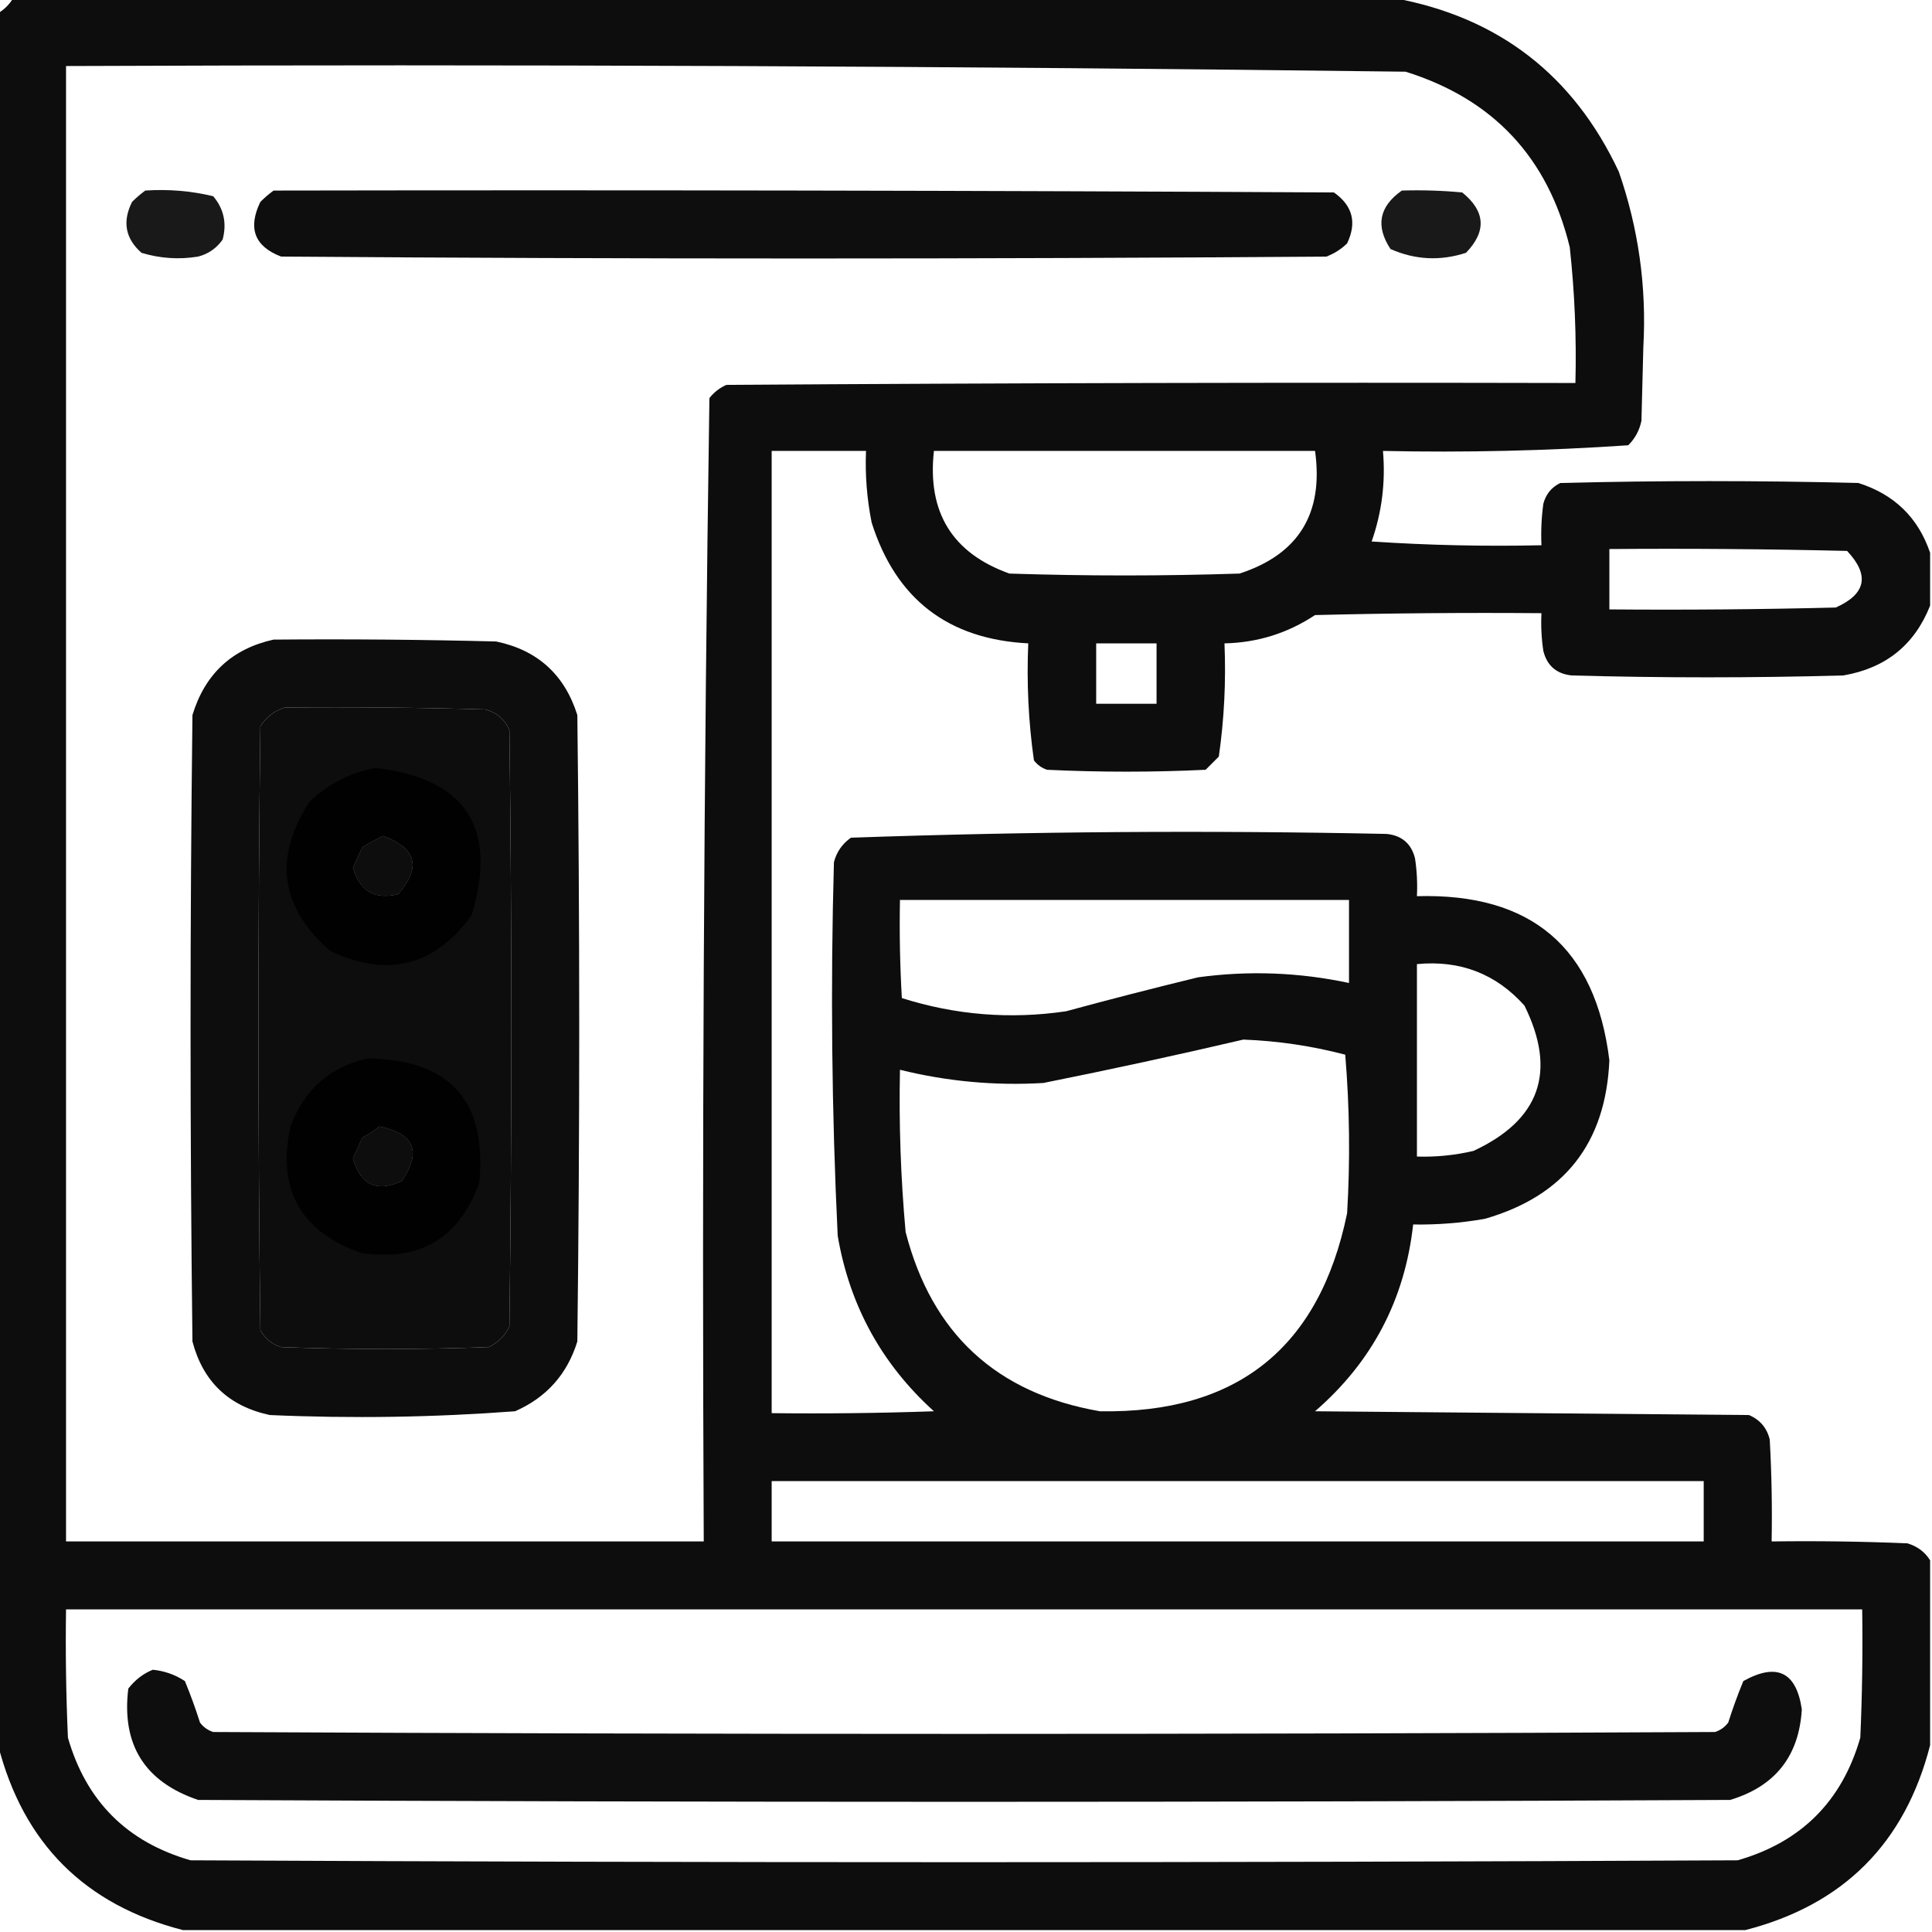 <?xml version="1.0" encoding="UTF-8"?>
<!DOCTYPE svg PUBLIC "-//W3C//DTD SVG 1.1//EN" "http://www.w3.org/Graphics/SVG/1.1/DTD/svg11.dtd">
<svg xmlns="http://www.w3.org/2000/svg" version="1.1" width="512px" height="512px" style="shape-rendering:geometricPrecision; text-rendering:geometricPrecision; image-rendering:optimizeQuality; fill-rule:evenodd; clip-rule:evenodd" xmlns:xlink="http://www.w3.org/1999/xlink">
<g><path style="opacity:0.948" fill="#000000" d="M 3.5,-0.5 C 125.5,-0.5 247.5,-0.5 369.5,-0.5C 397.182,4.6 417.015,19.934 429,45.5C 434.228,60.55 436.395,76.05 435.5,92C 435.333,98.5 435.167,105 435,111.5C 434.484,114.034 433.317,116.2 431.5,118C 409.9,119.467 388.233,119.967 366.5,119.5C 367.213,127.756 366.213,135.756 363.5,143.5C 378.485,144.499 393.485,144.833 408.5,144.5C 408.335,140.818 408.501,137.152 409,133.5C 409.685,130.943 411.185,129.109 413.5,128C 439.833,127.333 466.167,127.333 492.5,128C 502.016,131.017 508.349,137.184 511.5,146.5C 511.5,151.167 511.5,155.833 511.5,160.5C 507.378,170.915 499.711,177.082 488.5,179C 464.5,179.667 440.5,179.667 416.5,179C 412.473,178.573 409.973,176.406 409,172.5C 408.502,169.183 408.335,165.85 408.5,162.5C 388.497,162.333 368.497,162.5 348.5,163C 341.235,167.81 333.235,170.31 324.5,170.5C 324.923,180.58 324.423,190.58 323,200.5C 321.833,201.667 320.667,202.833 319.5,204C 305.5,204.667 291.5,204.667 277.5,204C 276.069,203.535 274.903,202.701 274,201.5C 272.549,191.271 272.049,180.938 272.5,170.5C 251.244,169.406 237.41,158.739 231,138.5C 229.743,132.231 229.243,125.898 229.5,119.5C 221.167,119.5 212.833,119.5 204.5,119.5C 204.5,204.5 204.5,289.5 204.5,374.5C 218.837,374.667 233.171,374.5 247.5,374C 233.655,361.481 225.155,345.981 222,327.5C 220.409,294.523 220.075,261.523 221,228.5C 221.69,225.804 223.19,223.637 225.5,222C 272.775,220.348 320.108,220.015 367.5,221C 371.527,221.427 374.027,223.594 375,227.5C 375.498,230.817 375.665,234.15 375.5,237.5C 405.849,236.639 422.849,251.139 426.5,281C 425.545,302.949 414.545,316.949 393.5,323C 387.213,324.107 380.88,324.607 374.5,324.5C 372.294,344.413 363.627,360.913 348.5,374C 386.833,374.333 425.167,374.667 463.5,375C 466.428,376.26 468.261,378.427 469,381.5C 469.5,390.494 469.666,399.494 469.5,408.5C 481.505,408.333 493.505,408.5 505.5,409C 508.146,409.804 510.146,411.304 511.5,413.5C 511.5,429.833 511.5,446.167 511.5,462.5C 504.833,488.5 488.5,504.833 462.5,511.5C 324.5,511.5 186.5,511.5 48.5,511.5C 22.5,504.833 6.167,488.5 -0.5,462.5C -0.5,309.5 -0.5,156.5 -0.5,3.5C 1.167,2.5 2.5,1.167 3.5,-0.5 Z M 17.5,17.5 C 135.869,17.01 254.202,17.51 372.5,19C 395.728,26.259 410.228,41.759 416,65.5C 417.308,77.461 417.808,89.461 417.5,101.5C 342.499,101.333 267.499,101.5 192.5,102C 190.714,102.785 189.214,103.951 188,105.5C 186.507,206.443 186.007,307.443 186.5,408.5C 130.167,408.5 73.833,408.5 17.5,408.5C 17.5,278.167 17.5,147.833 17.5,17.5 Z M 247.5,119.5 C 281.167,119.5 314.833,119.5 348.5,119.5C 350.811,136.071 344.145,146.905 328.5,152C 308.167,152.667 287.833,152.667 267.5,152C 252.36,146.579 245.693,135.746 247.5,119.5 Z M 426.5,145.5 C 447.503,145.333 468.503,145.5 489.5,146C 495.536,152.416 494.536,157.416 486.5,161C 466.503,161.5 446.503,161.667 426.5,161.5C 426.5,156.167 426.5,150.833 426.5,145.5 Z M 290.5,170.5 C 295.833,170.5 301.167,170.5 306.5,170.5C 306.5,175.833 306.5,181.167 306.5,186.5C 301.167,186.5 295.833,186.5 290.5,186.5C 290.5,181.167 290.5,175.833 290.5,170.5 Z M 75.5,187.5 C 93.17,187.333 110.836,187.5 128.5,188C 131.573,188.739 133.74,190.572 135,193.5C 135.667,246.167 135.667,298.833 135,351.5C 133.833,354 132,355.833 129.5,357C 111.167,357.667 92.833,357.667 74.5,357C 72.061,356.226 70.227,354.726 69,352.5C 68.333,299.167 68.333,245.833 69,192.5C 70.603,189.965 72.769,188.298 75.5,187.5 Z M 101.5,221.5 C 110.416,224.76 111.749,229.927 105.5,237C 99.317,238.494 95.317,236.161 93.5,230C 94.329,228.184 95.163,226.351 96,224.5C 97.876,223.391 99.71,222.391 101.5,221.5 Z M 238.5,238.5 C 278.167,238.5 317.833,238.5 357.5,238.5C 357.5,245.833 357.5,253.167 357.5,260.5C 344.241,257.673 330.908,257.173 317.5,259C 305.791,261.844 294.124,264.844 282.5,268C 267.721,270.173 253.221,269.006 239,264.5C 238.5,255.84 238.334,247.173 238.5,238.5 Z M 375.5,255.5 C 386.955,254.394 396.455,258.06 404,266.5C 412.622,283.969 408.122,296.803 390.5,305C 385.566,306.16 380.566,306.66 375.5,306.5C 375.5,289.5 375.5,272.5 375.5,255.5 Z M 329.5,275.5 C 338.659,275.849 347.659,277.182 356.5,279.5C 357.666,293.488 357.833,307.488 357,321.5C 349.693,357.141 327.86,374.641 291.5,374C 264.098,369.264 246.931,353.431 240,326.5C 238.703,312.198 238.203,297.865 238.5,283.5C 250.991,286.594 263.657,287.761 276.5,287C 294.356,283.422 312.022,279.589 329.5,275.5 Z M 100.5,298.5 C 109.831,300.376 111.831,305.209 106.5,313C 99.895,316.081 95.561,314.081 93.5,307C 94.329,305.184 95.163,303.351 96,301.5C 97.652,300.601 99.152,299.601 100.5,298.5 Z M 204.5,392.5 C 286.833,392.5 369.167,392.5 451.5,392.5C 451.5,397.833 451.5,403.167 451.5,408.5C 369.167,408.5 286.833,408.5 204.5,408.5C 204.5,403.167 204.5,397.833 204.5,392.5 Z M 17.5,426.5 C 176.167,426.5 334.833,426.5 493.5,426.5C 493.667,437.838 493.5,449.172 493,460.5C 488.167,477.333 477.333,488.167 460.5,493C 323.833,493.667 187.167,493.667 50.5,493C 33.667,488.167 22.833,477.333 18,460.5C 17.5,449.172 17.334,437.838 17.5,426.5 Z"/></g>
<g><path style="opacity:0.9" fill="#000000" d="M 38.5,50.5 C 44.621,50.09 50.621,50.59 56.5,52C 59.318,55.338 60.151,59.171 59,63.5C 57.363,65.81 55.196,67.31 52.5,68C 47.411,68.826 42.411,68.492 37.5,67C 33.212,63.229 32.379,58.729 35,53.5C 36.145,52.364 37.312,51.364 38.5,50.5 Z"/></g>
<g><path style="opacity:0.945" fill="#000000" d="M 72.5,50.5 C 166.167,50.333 259.834,50.5 353.5,51C 358.465,54.483 359.631,58.983 357,64.5C 355.421,66.041 353.587,67.208 351.5,68C 259.167,68.667 166.833,68.667 74.5,68C 67.453,65.301 65.62,60.468 69,53.5C 70.145,52.364 71.312,51.364 72.5,50.5 Z"/></g>
<g><path style="opacity:0.9" fill="#000000" d="M 371.5,50.5 C 376.844,50.334 382.177,50.501 387.5,51C 393.665,55.985 393.998,61.318 388.5,67C 381.693,69.21 375.027,68.877 368.5,66C 364.481,59.902 365.481,54.736 371.5,50.5 Z"/></g>
<g><path style="opacity:0.946" fill="#000000" d="M 72.5,169.5 C 92.169,169.333 111.836,169.5 131.5,170C 142.457,172.289 149.624,178.789 153,189.5C 153.667,244.833 153.667,300.167 153,355.5C 150.322,364.178 144.822,370.345 136.5,374C 114.884,375.622 93.218,375.955 71.5,375C 60.632,372.664 53.798,366.164 51,355.5C 50.333,300.167 50.333,244.833 51,189.5C 54.315,178.608 61.482,171.941 72.5,169.5 Z M 75.5,187.5 C 72.769,188.298 70.603,189.965 69,192.5C 68.333,245.833 68.333,299.167 69,352.5C 70.227,354.726 72.061,356.226 74.5,357C 92.833,357.667 111.167,357.667 129.5,357C 132,355.833 133.833,354 135,351.5C 135.667,298.833 135.667,246.167 135,193.5C 133.74,190.572 131.573,188.739 128.5,188C 110.836,187.5 93.17,187.333 75.5,187.5 Z M 101.5,221.5 C 99.71,222.391 97.876,223.391 96,224.5C 95.163,226.351 94.329,228.184 93.5,230C 95.317,236.161 99.317,238.494 105.5,237C 111.749,229.927 110.416,224.76 101.5,221.5 Z M 100.5,298.5 C 99.152,299.601 97.652,300.601 96,301.5C 95.163,303.351 94.329,305.184 93.5,307C 95.561,314.081 99.895,316.081 106.5,313C 111.831,305.209 109.831,300.376 100.5,298.5 Z"/></g>
<g><path style="opacity:0.936" fill="#000000" d="M 99.5,203.5 C 123.464,206.309 131.964,219.309 125,242.5C 115.256,256.034 102.756,259.201 87.5,252C 74.256,240.442 72.422,227.275 82,212.5C 87.029,207.737 92.862,204.737 99.5,203.5 Z M 101.5,221.5 C 99.71,222.391 97.876,223.391 96,224.5C 95.163,226.351 94.329,228.184 93.5,230C 95.317,236.161 99.317,238.494 105.5,237C 111.749,229.927 110.416,224.76 101.5,221.5 Z"/></g>
<g><path style="opacity:0.936" fill="#000000" d="M 97.5,280.5 C 119.32,280.815 129.153,291.815 127,313.5C 121.644,328.266 111.144,334.432 95.5,332C 79.545,326.258 73.378,315.091 77,298.5C 80.646,288.677 87.479,282.677 97.5,280.5 Z M 100.5,298.5 C 99.152,299.601 97.652,300.601 96,301.5C 95.163,303.351 94.329,305.184 93.5,307C 95.561,314.081 99.895,316.081 106.5,313C 111.831,305.209 109.831,300.376 100.5,298.5 Z"/></g>
<g><path style="opacity:0.945" fill="#000000" d="M 40.5,442.5 C 43.579,442.804 46.413,443.804 49,445.5C 50.487,449.116 51.82,452.783 53,456.5C 53.903,457.701 55.069,458.535 56.5,459C 189.167,459.667 321.833,459.667 454.5,459C 455.931,458.535 457.097,457.701 458,456.5C 459.18,452.783 460.513,449.116 462,445.5C 470.882,440.565 476.049,443.065 477.5,453C 476.762,465.407 470.428,473.407 458.5,477C 323.167,477.667 187.833,477.667 52.5,477C 38.349,472.203 32.183,462.369 34,447.5C 35.805,445.174 37.972,443.508 40.5,442.5 Z"/></g>
</svg>
